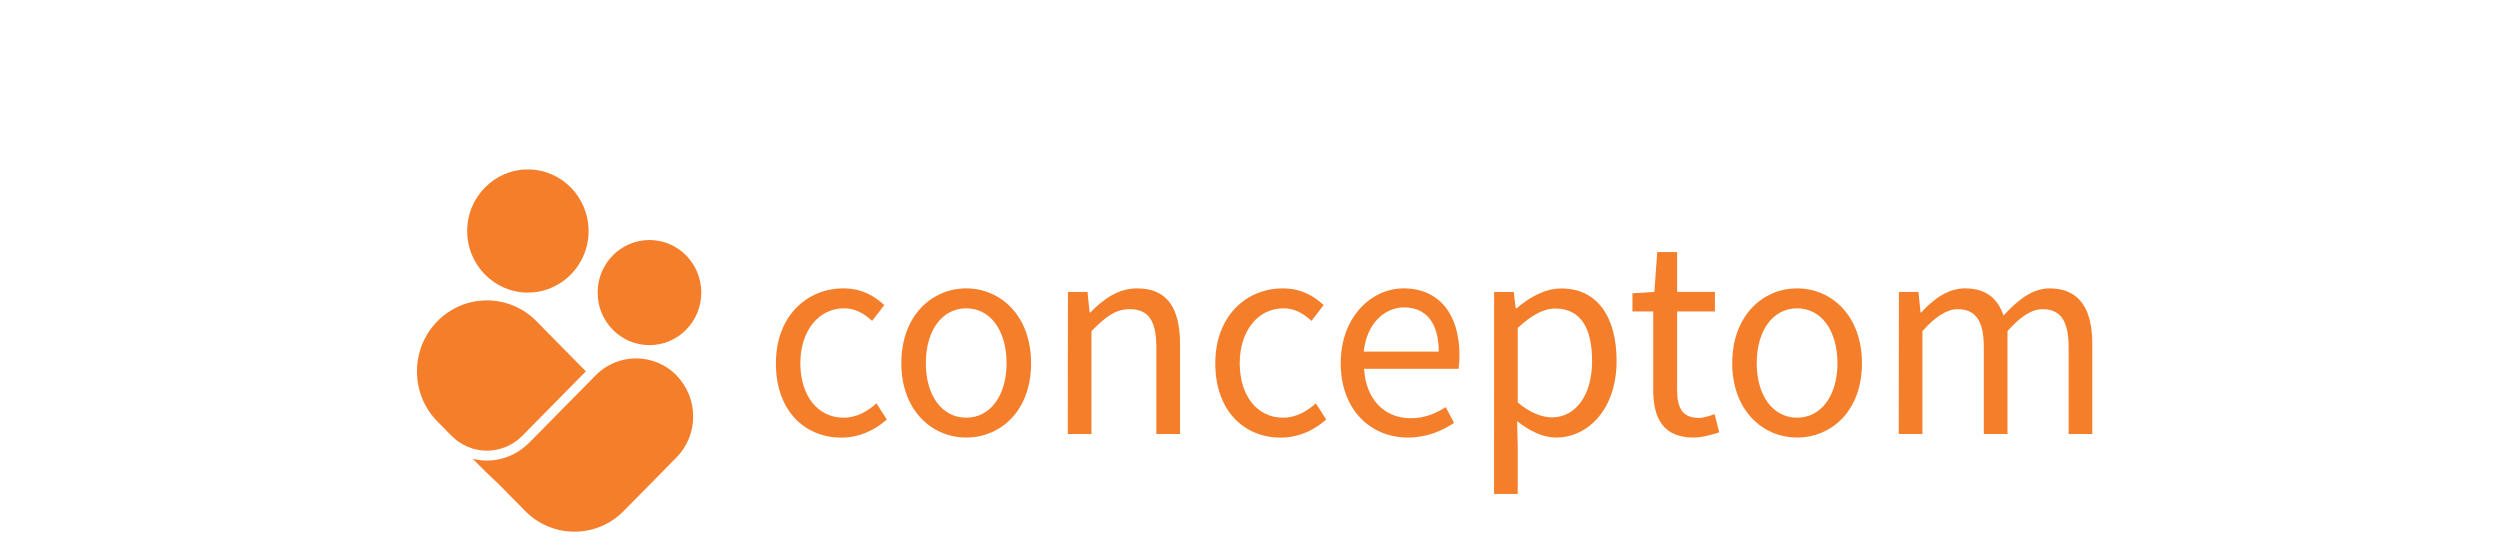 <?xml version="1.0" encoding="UTF-8"?> <svg xmlns="http://www.w3.org/2000/svg" viewBox="0 0 220.81 47.96" data-guides="{&quot;vertical&quot;:[],&quot;horizontal&quot;:[]}"><defs></defs><path fill="rgb(245, 126, 42)" stroke="none" fill-opacity="1" stroke-width="1" stroke-opacity="1" color="rgb(51, 51, 51)" class="cls-1" cx="13.56" cy="8" r="8" id="tSvg8fd574e0f" title="Ellipse 1" d="M46.625 14.966C49.586 14.966 51.986 17.401 51.986 20.404C51.986 23.407 49.586 25.842 46.625 25.842C43.664 25.842 41.264 23.407 41.264 20.404C41.264 17.401 43.664 14.966 46.625 14.966Z" style="transform-origin: -5842.98px -4961.99px;"></path><path fill="rgb(245, 126, 42)" stroke="none" fill-opacity="1" stroke-width="1" stroke-opacity="1" color="rgb(51, 51, 51)" class="cls-1" cx="29.58" cy="16" r="6.83" id="tSvg138527bd2c4" title="Ellipse 2" d="M57.362 21.2C59.89 21.2 61.94 23.279 61.94 25.843C61.94 28.407 59.89 30.485 57.362 30.485C54.835 30.485 52.785 28.407 52.785 25.843C52.785 23.279 54.835 21.2 57.362 21.2Z" style="transform-origin: -5832.24px -4956.55px;"></path><path fill="rgb(245, 126, 42)" stroke="none" fill-opacity="1" stroke-width="1" stroke-opacity="1" color="rgb(51, 51, 51)" class="cls-1" id="tSvg1628a28b344" title="Path 29" d="M39.883 38.495C39.468 38.074 39.052 37.653 38.637 37.231C36.224 34.784 36.224 30.814 38.637 28.367C38.637 28.367 38.637 28.367 38.637 28.367C41.05 25.92 44.963 25.92 47.376 28.367C48.832 29.845 50.288 31.322 51.745 32.799C49.873 34.698 48.001 36.597 46.129 38.495C44.407 40.242 41.606 40.242 39.883 38.495Z"></path><path fill="rgb(245, 126, 42)" stroke="none" fill-opacity="1" stroke-width="1" stroke-opacity="1" color="rgb(51, 51, 51)" class="cls-1" id="tSvg1b6ad7d9ca" title="Path 30" d="M59.753 33.153C59.753 33.153 59.753 33.153 59.753 33.153C57.783 31.154 54.58 31.154 52.609 33.153C50.67 35.119 48.731 37.086 46.792 39.053C46.792 39.053 46.665 39.196 46.424 39.393C45.472 40.222 44.273 40.678 43.006 40.678C42.577 40.678 42.155 40.616 41.746 40.521C43.442 42.234 43.931 42.642 43.931 42.642C44.749 43.471 45.566 44.301 46.384 45.13C48.79 47.57 52.69 47.57 55.089 45.13C56.641 43.555 58.194 41.98 59.746 40.406C61.717 38.407 61.717 35.158 59.746 33.16C59.749 33.157 59.751 33.155 59.753 33.153Z"></path><path fill="rgb(245, 126, 42)" stroke="none" fill-opacity="1" stroke-width="1" stroke-opacity="1" color="rgb(51, 51, 51)" class="cls-1" id="tSvga925c50808" title="Path 31" d="M68.532 32.085C68.532 27.878 71.306 25.471 74.49 25.471C76.118 25.471 77.237 26.144 78.102 26.947C77.744 27.411 77.387 27.875 77.029 28.34C76.319 27.694 75.555 27.232 74.556 27.232C72.318 27.232 70.69 29.197 70.69 32.085C70.69 34.974 72.245 36.891 74.51 36.891C75.655 36.891 76.647 36.32 77.411 35.627C77.717 36.1 78.023 36.574 78.329 37.048C77.21 38.054 75.81 38.652 74.329 38.652C71.045 38.652 68.525 36.252 68.532 32.085Z"></path><path fill="rgb(245, 126, 42)" stroke="none" fill-opacity="1" stroke-width="1" stroke-opacity="1" color="rgb(51, 51, 51)" class="cls-1" id="tSvg60d8a1756c" title="Path 32" d="M79.609 32.085C79.609 27.878 82.31 25.471 85.339 25.471C88.368 25.471 91.069 27.871 91.069 32.085C91.069 36.3 88.368 38.645 85.339 38.645C82.31 38.645 79.609 36.245 79.609 32.085ZM88.904 32.085C88.904 29.19 87.477 27.232 85.339 27.232C83.201 27.232 81.774 29.197 81.774 32.085C81.774 34.974 83.228 36.891 85.339 36.891C87.45 36.891 88.904 34.954 88.904 32.085Z"></path><path fill="rgb(245, 126, 42)" stroke="none" fill-opacity="1" stroke-width="1" stroke-opacity="1" color="rgb(51, 51, 51)" class="cls-1" id="tSvg7929e3224d" title="Path 33" d="M94.326 25.784C94.902 25.784 95.478 25.784 96.055 25.784C96.115 26.387 96.175 26.99 96.236 27.592C96.26 27.592 96.285 27.592 96.309 27.592C97.482 26.403 98.755 25.471 100.457 25.471C103.058 25.471 104.224 27.178 104.224 30.379C104.224 33.03 104.224 35.681 104.224 38.332C103.527 38.332 102.83 38.332 102.133 38.332C102.133 35.776 102.133 33.221 102.133 30.665C102.133 28.313 101.422 27.307 99.787 27.307C98.514 27.307 97.65 27.98 96.403 29.244C96.403 32.273 96.403 35.303 96.403 38.332C95.706 38.332 95.009 38.332 94.312 38.332C94.312 34.147 94.312 29.962 94.326 25.784Z"></path><path fill="rgb(245, 126, 42)" stroke="none" fill-opacity="1" stroke-width="1" stroke-opacity="1" color="rgb(51, 51, 51)" class="cls-1" id="tSvg842c6d590b" title="Path 34" d="M107.34 32.085C107.34 27.878 110.114 25.471 113.297 25.471C114.926 25.471 116.045 26.144 116.909 26.947C116.552 27.411 116.195 27.875 115.837 28.34C115.127 27.694 114.363 27.232 113.364 27.232C111.126 27.232 109.498 29.197 109.498 32.085C109.498 34.974 111.052 36.891 113.317 36.891C114.463 36.891 115.455 36.32 116.219 35.627C116.525 36.1 116.831 36.574 117.137 37.048C116.018 38.054 114.618 38.652 113.136 38.652C109.853 38.652 107.333 36.252 107.34 32.085Z"></path><path fill="rgb(245, 126, 42)" stroke="none" fill-opacity="1" stroke-width="1" stroke-opacity="1" color="rgb(51, 51, 51)" class="cls-1" id="tSvgbd1891c7aa" title="Path 35" d="M118.417 32.085C118.417 27.98 121.145 25.471 123.966 25.471C127.122 25.471 128.905 27.769 128.905 31.358C128.905 31.8 128.878 32.262 128.831 32.575C126.048 32.575 123.264 32.575 120.481 32.575C120.635 35.233 122.237 36.939 124.609 36.939C125.782 36.939 126.774 36.551 127.692 35.96C127.938 36.425 128.183 36.889 128.429 37.353C127.357 38.054 126.037 38.645 124.355 38.645C121.044 38.645 118.424 36.191 118.417 32.085ZM127.075 31.052C127.075 28.523 125.956 27.15 124.019 27.15C122.291 27.15 120.709 28.571 120.454 31.052C122.661 31.052 124.868 31.052 127.075 31.052Z"></path><path fill="rgb(245, 126, 42)" stroke="none" fill-opacity="1" stroke-width="1" stroke-opacity="1" color="rgb(51, 51, 51)" class="cls-1" id="tSvg6db905ed8d" title="Path 36" d="M131.967 25.784C132.544 25.784 133.12 25.784 133.696 25.784C133.757 26.267 133.817 26.749 133.877 27.232C133.902 27.232 133.926 27.232 133.951 27.232C135.07 26.273 136.444 25.478 137.898 25.478C141.081 25.478 142.783 27.986 142.783 31.881C142.783 36.144 140.264 38.645 137.436 38.645C136.29 38.645 135.144 38.101 133.998 37.197C134.016 37.929 134.034 38.661 134.052 39.393C134.052 40.804 134.052 42.216 134.052 43.628C133.355 43.628 132.658 43.628 131.961 43.628C131.961 37.68 131.961 31.732 131.967 25.784ZM140.619 31.875C140.619 29.108 139.701 27.252 137.362 27.252C136.317 27.252 135.271 27.844 134.052 28.959C134.052 31.154 134.052 33.35 134.052 35.545C135.171 36.504 136.263 36.864 137.081 36.864C139.118 36.864 140.619 34.981 140.619 31.875Z"></path><path fill="rgb(245, 126, 42)" stroke="none" fill-opacity="1" stroke-width="1" stroke-opacity="1" color="rgb(51, 51, 51)" class="cls-1" id="tSvg1d4685c7a7" title="Path 37" d="M146.02 34.458C146.02 32.142 146.02 29.826 146.02 27.511C145.408 27.511 144.796 27.511 144.184 27.511C144.184 26.976 144.184 26.441 144.184 25.907C144.83 25.863 145.475 25.82 146.121 25.777C146.206 24.606 146.291 23.434 146.375 22.263C146.961 22.263 147.546 22.263 148.131 22.263C148.131 23.434 148.131 24.606 148.131 25.777C149.244 25.777 150.356 25.777 151.468 25.777C151.468 26.355 151.468 26.933 151.468 27.511C150.356 27.511 149.244 27.511 148.131 27.511C148.131 29.835 148.131 32.16 148.131 34.485C148.131 36.035 148.614 36.912 150.041 36.912C150.477 36.912 151.033 36.728 151.442 36.579C151.578 37.113 151.714 37.648 151.851 38.183C151.16 38.414 150.322 38.645 149.559 38.645C146.911 38.645 146.02 36.939 146.02 34.458Z"></path><path fill="rgb(245, 126, 42)" stroke="none" fill-opacity="1" stroke-width="1" stroke-opacity="1" color="rgb(51, 51, 51)" class="cls-1" id="tSvg88094dc7a6" title="Path 38" d="M152.996 32.085C152.996 27.878 155.697 25.471 158.726 25.471C161.755 25.471 164.456 27.871 164.456 32.085C164.456 36.3 161.755 38.645 158.726 38.645C155.697 38.645 152.996 36.245 152.996 32.085ZM162.291 32.085C162.291 29.19 160.864 27.232 158.726 27.232C156.588 27.232 155.161 29.197 155.161 32.085C155.161 34.974 156.615 36.891 158.726 36.891C160.837 36.891 162.291 34.954 162.291 32.085Z"></path><path fill="rgb(245, 126, 42)" stroke="none" fill-opacity="1" stroke-width="1" stroke-opacity="1" color="rgb(51, 51, 51)" class="cls-1" id="tSvg75186f6fd4" title="Path 39" d="M167.719 25.784C168.296 25.784 168.872 25.784 169.448 25.784C169.509 26.387 169.569 26.99 169.629 27.592C169.654 27.592 169.678 27.592 169.703 27.592C170.775 26.403 172.069 25.471 173.55 25.471C175.433 25.471 176.451 26.375 176.961 27.871C178.261 26.45 179.534 25.471 181.035 25.471C183.582 25.471 184.801 27.178 184.801 30.379C184.801 33.03 184.801 35.681 184.801 38.332C184.104 38.332 183.407 38.332 182.71 38.332C182.71 35.776 182.71 33.221 182.71 30.665C182.71 28.313 181.973 27.307 180.418 27.307C179.453 27.307 178.455 27.953 177.309 29.244C177.309 32.273 177.309 35.303 177.309 38.332C176.612 38.332 175.915 38.332 175.218 38.332C175.218 35.776 175.218 33.221 175.218 30.665C175.218 28.313 174.481 27.307 172.9 27.307C171.982 27.307 170.936 27.953 169.797 29.244C169.797 32.273 169.797 35.303 169.797 38.332C169.1 38.332 168.403 38.332 167.706 38.332C167.706 34.147 167.706 29.962 167.719 25.784Z"></path></svg> 
